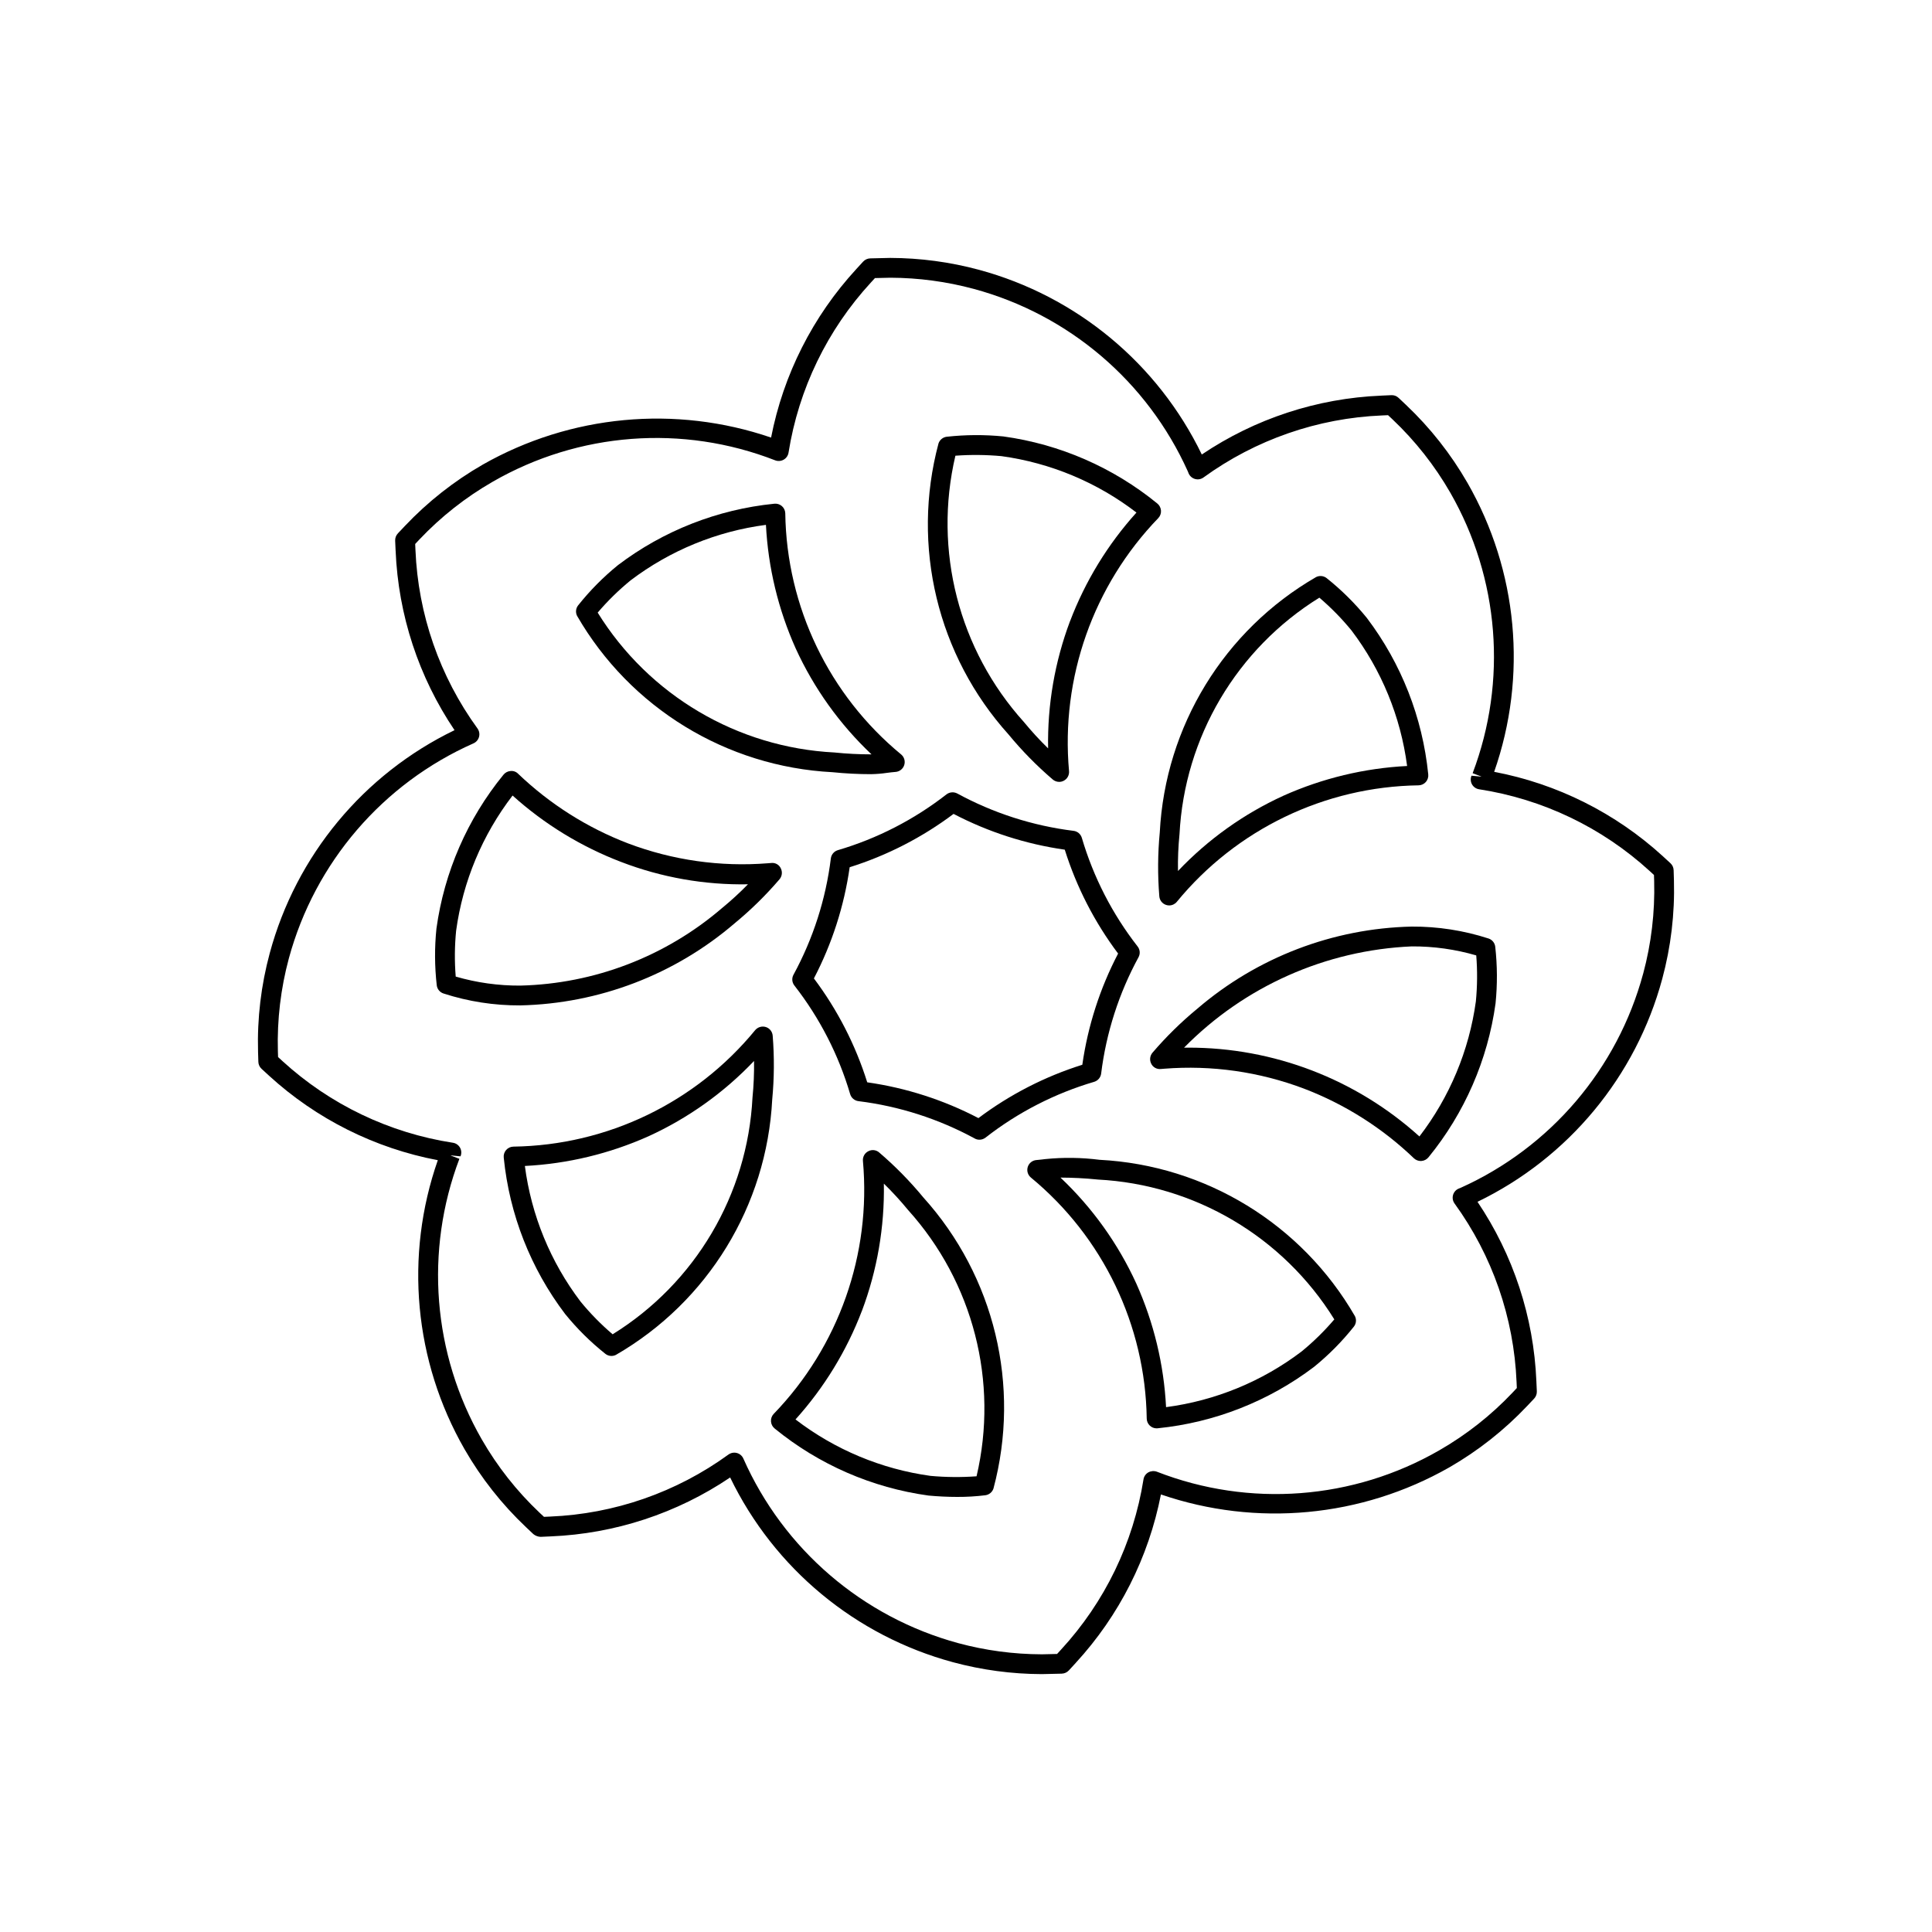 <?xml version="1.0" encoding="UTF-8"?>
<!-- Uploaded to: SVG Repo, www.svgrepo.com, Generator: SVG Repo Mixer Tools -->
<svg fill="#000000" width="800px" height="800px" version="1.1" viewBox="144 144 512 512" xmlns="http://www.w3.org/2000/svg">
 <g>
  <path d="m428.49 364.18c-10.801-1.34-21.254-4.699-30.812-9.902-0.918-0.48-2.035-0.387-2.859 0.246-8.582 6.691-18.352 11.707-28.793 14.781-0.996 0.301-1.723 1.168-1.844 2.203-1.34 10.801-4.699 21.254-9.902 30.812-0.5 0.918-0.402 2.043 0.246 2.859 6.691 8.582 11.707 18.352 14.781 28.793 0.301 0.996 1.168 1.723 2.203 1.844 10.801 1.34 21.254 4.699 30.812 9.902 0.379 0.211 0.805 0.32 1.238 0.316 0.59 0 1.16-0.199 1.621-0.562 8.582-6.691 18.352-11.707 28.793-14.781 0.996-0.301 1.723-1.168 1.844-2.203 1.34-10.801 4.699-21.254 9.902-30.812 0.5-0.914 0.402-2.043-0.246-2.859-6.691-8.582-11.707-18.352-14.781-28.793-0.301-0.996-1.168-1.723-2.203-1.844zm2.336 61.992c-9.914 3.113-19.223 7.894-27.531 14.137-9.215-4.812-19.18-8.02-29.469-9.484-3.113-9.914-7.891-19.223-14.133-27.531 4.809-9.215 8.016-19.18 9.48-29.469 9.914-3.113 19.223-7.894 27.531-14.133 9.215 4.809 19.18 8.016 29.469 9.48 3.117 9.914 7.894 19.223 14.137 27.531-4.812 9.215-8.02 19.18-9.484 29.469z"/>
  <path d="m422.97 350.56c0.477 0.414 1.09 0.645 1.723 0.645 0.41 0 0.816-0.098 1.18-0.285 0.957-0.477 1.523-1.488 1.434-2.555-2.223-24.73 6.414-49.207 23.66-67.074 0.508-0.535 0.762-1.262 0.707-2-0.059-0.734-0.418-1.414-0.996-1.875-11.699-9.547-25.797-15.688-40.754-17.754-5.004-0.496-10.047-0.469-15.047 0.082-1 0.129-1.84 0.816-2.164 1.773-7.269 27.199-0.277 56.23 18.574 77.141 3.543 4.297 7.453 8.281 11.684 11.902zm-25.777-85.793c4.062-0.297 8.141-0.258 12.195 0.113 13.027 1.789 25.359 6.945 35.785 14.953-7.594 8.418-13.559 18.176-17.59 28.773h-0.012c-4.047 10.773-6.019 22.215-5.809 33.723-2.269-2.215-4.418-4.551-6.43-7.004-17.246-19.125-24.023-45.488-18.141-70.559z"/>
  <path d="m451.23 381.52c0.074 1.062 0.789 1.969 1.805 2.297 0.258 0.09 0.531 0.133 0.809 0.133 0.77 0 1.5-0.336 2-0.926 15.773-19.246 39.238-30.555 64.121-30.902 0.738-0.02 1.434-0.352 1.918-0.91 0.48-0.562 0.703-1.297 0.613-2.031-1.512-15.031-7.133-29.355-16.254-41.402-3.168-3.902-6.75-7.449-10.68-10.578-0.797-0.617-1.879-0.723-2.781-0.273-24.383 14.082-39.977 39.559-41.43 67.68-0.535 5.625-0.578 11.281-0.121 16.914zm5.352-16.398-0.004-0.004c1.316-25.723 15.168-49.164 37.066-62.73 3.098 2.641 5.953 5.555 8.527 8.703 7.945 10.484 13.023 22.863 14.73 35.906-11.316 0.574-22.426 3.246-32.77 7.871-10.512 4.801-20 11.578-27.953 19.957-0.055-3.238 0.078-6.481 0.398-9.707z"/>
  <path d="m348.77 418.47c-0.078-1.059-0.793-1.969-1.805-2.293-1.012-0.32-2.113-0.008-2.809 0.789-15.777 19.246-39.242 30.555-64.125 30.902-0.738 0.02-1.434 0.352-1.918 0.91-0.48 0.562-0.703 1.297-0.613 2.031 1.504 15.035 7.129 29.359 16.254 41.398 3.168 3.906 6.75 7.453 10.684 10.578 0.793 0.621 1.875 0.73 2.777 0.277 24.383-14.082 39.98-39.559 41.43-67.68 0.535-5.621 0.578-11.281 0.125-16.914zm-5.352 16.398v0.004c-1.316 25.723-15.168 49.164-37.066 62.73-3.098-2.641-5.953-5.551-8.527-8.703-7.949-10.484-13.027-22.859-14.727-35.906 11.312-0.574 22.426-3.246 32.766-7.871 10.512-4.805 20.004-11.578 27.965-19.957 0.047 3.242-0.09 6.481-0.41 9.707z"/>
  <path d="m435.39 451.36c-4.754-0.609-9.562-0.676-14.328-0.195-0.789 0.094-1.578 0.195-2.367 0.258h-0.004c-1.062 0.07-1.98 0.777-2.312 1.793-0.336 1.012-0.023 2.129 0.789 2.82 19.133 15.77 30.367 39.148 30.727 63.938 0.043 1.422 1.203 2.555 2.625 2.555l0.316-0.02v-0.004c15.023-1.52 29.34-7.141 41.379-16.254 3.906-3.168 7.453-6.75 10.578-10.684 0.625-0.793 0.73-1.875 0.277-2.777-14.082-24.383-39.559-39.977-67.68-41.43zm53.516 50.82c-10.48 7.941-22.848 13.016-35.887 14.73-0.578-11.316-3.258-22.43-7.891-32.77-4.828-10.562-11.652-20.09-20.09-28.066 3.156 0.012 6.477 0.164 9.84 0.512v0.004c25.723 1.316 49.164 15.164 62.73 37.062-2.641 3.098-5.551 5.953-8.703 8.527z"/>
  <path d="m538.47 392.71c-6.57-2.129-13.441-3.195-20.348-3.156-20.871 0.465-40.938 8.145-56.785 21.73-4.297 3.539-8.281 7.445-11.902 11.676-0.695 0.805-0.84 1.945-0.367 2.898 0.457 0.977 1.484 1.551 2.551 1.438l0.902-0.07 0.004-0.004c12.578-0.992 25.219 0.809 37.02 5.269 10.859 4.144 20.773 10.426 29.16 18.473 0.488 0.457 1.137 0.715 1.805 0.715l0.195-0.012v0.004c0.738-0.059 1.418-0.418 1.875-0.996 9.547-11.699 15.688-25.797 17.754-40.754 0.504-5 0.477-10.043-0.082-15.035-0.121-1.012-0.816-1.859-1.781-2.176zm-3.352 16.676v0.004c-1.797 13.02-6.949 25.352-14.957 35.781-16.801-15.191-38.656-23.578-61.305-23.535l-1.078 0.012h0.004c15.988-16.266 37.555-25.855 60.34-26.844 5.785-0.035 11.543 0.77 17.098 2.387 0.328 4.062 0.293 8.141-0.102 12.199z"/>
  <path d="m364.61 348.64c3.406 0.348 6.828 0.523 10.25 0.523 1.387-0.027 2.769-0.137 4.141-0.34 0.77-0.102 1.539-0.195 2.328-0.258v0.004c1.059-0.082 1.969-0.793 2.297-1.805 0.332-1.008 0.02-2.117-0.789-2.809-19.137-15.762-30.375-39.141-30.73-63.93-0.02-0.738-0.352-1.434-0.91-1.918-0.562-0.48-1.297-0.703-2.031-0.613-15.027 1.512-29.344 7.137-41.379 16.254-3.902 3.168-7.449 6.75-10.578 10.684-0.625 0.793-0.73 1.875-0.277 2.777 14.082 24.383 39.559 39.98 67.68 41.43zm-53.516-50.82c10.48-7.945 22.848-13.02 35.887-14.727 0.582 11.316 3.258 22.426 7.894 32.766 4.828 10.559 11.648 20.082 20.086 28.055h-0.102c-3.25 0-6.5-0.168-9.738-0.5-25.723-1.316-49.164-15.168-62.73-37.066 2.641-3.098 5.555-5.953 8.703-8.527z"/>
  <path d="m587.53 374.61c-0.02-0.711-0.328-1.379-0.852-1.855l-2-1.836h0.004c-12.539-11.461-28.02-19.211-44.711-22.375 8.871-25.348 6.285-53.297-7.082-76.59-4.391-7.637-9.871-14.59-16.27-20.645l-1.977-1.867v0.004c-0.512-0.5-1.211-0.762-1.93-0.719l-2.707 0.121 0.004 0.004c-16.977 0.703-33.426 6.106-47.52 15.598-11.664-24.105-33.211-41.965-59.062-48.953-7.668-2.066-15.57-3.125-23.512-3.144l-5.289 0.121c-0.715 0.02-1.391 0.328-1.879 0.852l-1.836 2h0.004c-11.508 12.504-19.32 27.957-22.57 44.637-25.316-8.66-53.125-6.055-76.395 7.156-7.637 4.387-14.59 9.867-20.645 16.266l-1.867 1.977h0.004c-0.492 0.52-0.75 1.215-0.719 1.93l0.121 2.707 0.004-0.004c0.703 16.977 6.109 33.426 15.609 47.512-24.113 11.66-41.977 33.215-48.965 59.07-2.301 8.504-3.348 17.301-3.106 26.105l0.082 2.715v0.004c0.02 0.707 0.328 1.375 0.852 1.855l2 1.836-0.004-0.004c12.539 11.465 28.02 19.211 44.711 22.379-8.871 25.344-6.285 53.297 7.082 76.586 4.391 7.637 9.871 14.59 16.27 20.645l1.977 1.867c0.547 0.441 1.223 0.695 1.926 0.715l2.707-0.121c16.977-0.707 33.426-6.109 47.508-15.613 11.664 24.113 33.215 41.98 59.074 48.965 7.668 2.066 15.57 3.125 23.512 3.148l5.289-0.121 0.004-0.004c0.711-0.02 1.391-0.324 1.875-0.848l1.836-2h-0.004c11.508-12.508 19.32-27.957 22.574-44.641 25.309 8.684 53.133 6.078 76.391-7.152 7.637-4.391 14.59-9.871 20.645-16.27l1.867-1.977c0.488-0.52 0.746-1.215 0.715-1.926l-0.121-2.707c-0.707-16.977-6.106-33.426-15.602-47.52 24.105-11.66 41.965-33.211 48.953-59.059 2.301-8.508 3.348-17.301 3.106-26.109zm-8.086 27.461v-0.004c-6.812 25.191-24.555 46.004-48.352 56.715l-0.613 0.246c-0.707 0.332-1.23 0.965-1.426 1.723-0.191 0.754-0.039 1.559 0.422 2.191 10.012 13.809 15.727 30.266 16.43 47.305l0.07 1.598-1.105 1.18c-5.699 6.027-12.25 11.191-19.445 15.324-22.797 13.137-50.328 15.223-74.844 5.668-0.742-0.266-1.562-0.203-2.258 0.176-0.691 0.391-1.164 1.078-1.289 1.863-2.676 16.848-10.266 32.531-21.824 45.082l-1.078 1.18-4.109 0.094 0.004-0.004c-7.461-0.023-14.887-1.02-22.09-2.961-25.379-6.906-46.297-24.875-56.949-48.926-0.32-0.723-0.953-1.266-1.723-1.465-0.219-0.062-0.445-0.09-0.676-0.09-0.551 0-1.09 0.176-1.539 0.5-13.797 10.023-30.25 15.746-47.293 16.441l-1.598 0.07-1.18-1.105c-6.027-5.699-11.191-12.25-15.324-19.445-12.984-22.645-15.156-49.918-5.914-74.332l-2.254-0.852 0.012-0.051 2.543 0.246h-0.004c0.312-0.742 0.27-1.586-0.125-2.289-0.391-0.703-1.086-1.188-1.883-1.309-16.859-2.598-32.57-10.121-45.16-21.629l-1.18-1.086-0.051-1.609c-0.227-8.289 0.758-16.57 2.918-24.578 6.906-25.379 24.875-46.297 48.926-56.949 0.723-0.324 1.258-0.953 1.465-1.719 0.203-0.762 0.055-1.578-0.41-2.219-10.023-13.797-15.742-30.25-16.441-47.293l-0.07-1.598 1.105-1.18c5.699-6.027 12.25-11.191 19.445-15.324 22.801-13.137 50.328-15.223 74.844-5.668 0.742 0.285 1.574 0.219 2.262-0.176 0.688-0.395 1.16-1.078 1.285-1.863 2.676-16.848 10.27-32.531 21.824-45.078l1.078-1.18 4.109-0.094c7.457 0.027 14.883 1.023 22.086 2.965 25.191 6.809 46.004 24.551 56.715 48.348l0.246 0.613c0.336 0.707 0.965 1.23 1.723 1.426 0.754 0.199 1.562 0.043 2.191-0.418 13.809-10.016 30.262-15.73 47.305-16.434l1.598-0.07 1.18 1.105c6.027 5.703 11.191 12.254 15.324 19.445 12.988 22.648 15.156 49.918 5.914 74.332l2.254 0.852-0.012 0.051-2.543-0.246h0.004c-0.312 0.742-0.266 1.59 0.125 2.293 0.395 0.703 1.09 1.184 1.883 1.305 16.859 2.598 32.57 10.125 45.164 21.629l1.18 1.086 0.051 1.609c0.223 8.293-0.762 16.57-2.922 24.578z"/>
  <path d="m338.66 388.71c4.297-3.539 8.281-7.445 11.902-11.672 0.695-0.805 0.84-1.949 0.367-2.902-0.445-0.984-1.48-1.566-2.551-1.434l-0.902 0.07c-12.574 1-25.215-0.797-37.016-5.258-10.855-4.156-20.773-10.441-29.168-18.48-0.523-0.531-1.262-0.789-2-0.707-0.734 0.055-1.414 0.414-1.875 0.992-9.551 11.695-15.691 25.797-17.754 40.754-0.516 5.004-0.488 10.051 0.082 15.047 0.125 1.008 0.82 1.848 1.785 2.164 6.57 2.129 13.438 3.195 20.348 3.156 20.867-0.465 40.934-8.141 56.781-21.73zm-73.781 1.895 0.004 0.004c1.789-13.023 6.945-25.359 14.953-35.785 8.426 7.59 18.18 13.555 28.773 17.602 10.715 4.117 22.129 6.129 33.609 5.922-2.18 2.231-4.481 4.34-6.891 6.316-14.914 12.805-33.801 20.059-53.453 20.531-5.785 0.031-11.547-0.773-17.105-2.391-0.328-4.059-0.293-8.141 0.113-12.195z"/>
  <path d="m377.02 449.44c-0.797-0.715-1.953-0.855-2.902-0.355-0.957 0.473-1.523 1.488-1.434 2.551 2.231 24.734-6.406 49.215-23.656 67.074-0.508 0.539-0.766 1.266-0.707 2 0.055 0.738 0.414 1.418 0.992 1.875 11.695 9.551 25.797 15.691 40.754 17.754 2.461 0.227 5.055 0.359 7.625 0.359 2.484 0.012 4.969-0.137 7.434-0.441 0.996-0.133 1.832-0.82 2.152-1.773 7.269-27.199 0.281-56.23-18.574-77.141-3.543-4.297-7.453-8.281-11.684-11.902zm25.777 85.793c-4.062 0.297-8.141 0.258-12.195-0.109-13.023-1.797-25.355-6.953-35.785-14.957 7.586-8.422 13.551-18.172 17.59-28.762l0.012-0.012v0.004c4.047-10.773 6.019-22.219 5.812-33.723 2.269 2.211 4.414 4.551 6.426 7 17.246 19.125 24.027 45.488 18.141 70.559z"/>
 </g>
</svg>